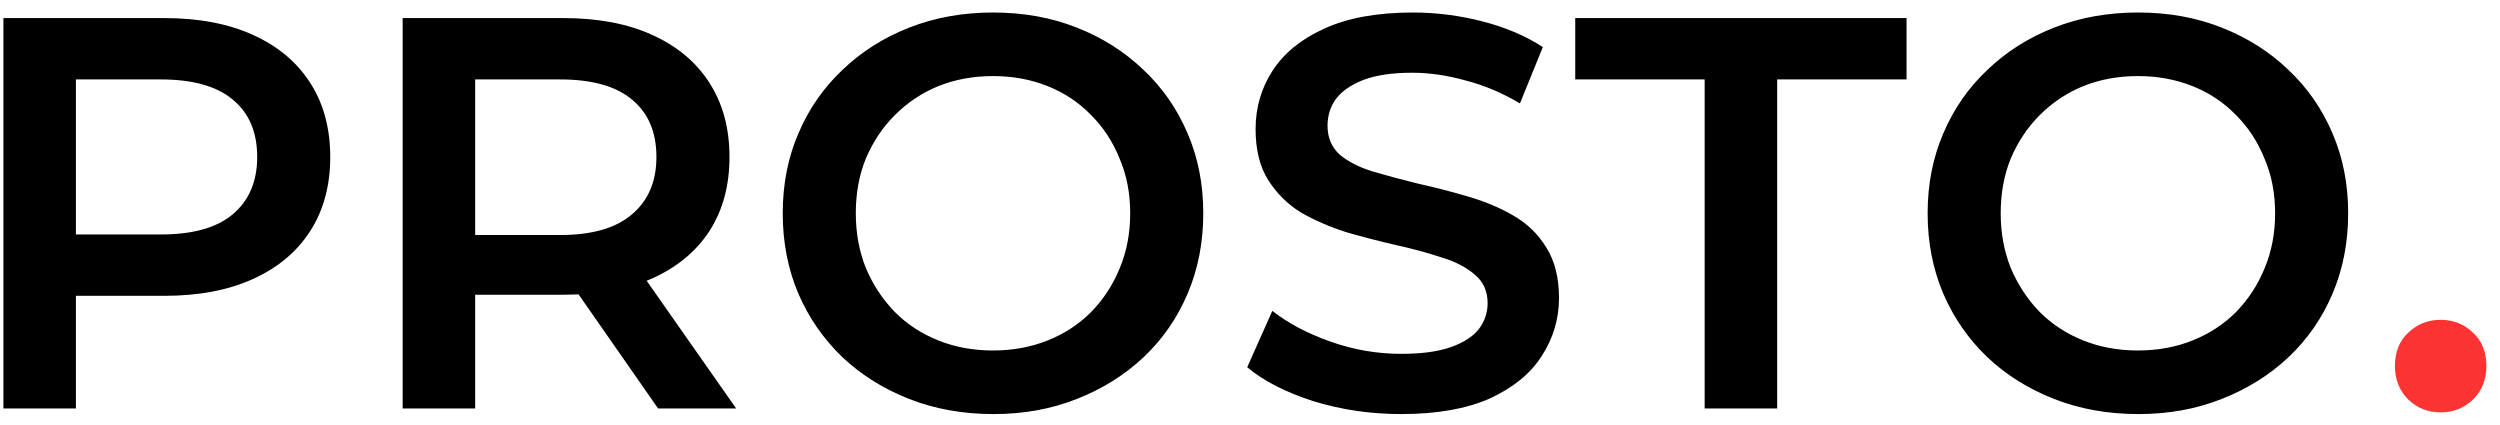 <?xml version="1.0" encoding="UTF-8"?> <svg xmlns="http://www.w3.org/2000/svg" width="153" height="26" viewBox="0 0 153 26" fill="none"> <path d="M0.209 25V1.106H10.039C12.155 1.106 13.965 1.447 15.466 2.13C16.991 2.813 18.163 3.791 18.982 5.066C19.802 6.34 20.211 7.853 20.211 9.606C20.211 11.358 19.802 12.871 18.982 14.145C18.163 15.42 16.991 16.398 15.466 17.081C13.965 17.764 12.155 18.105 10.039 18.105H2.666L4.646 16.023V25H0.209ZM4.646 16.501L2.666 14.35H9.834C11.791 14.35 13.259 13.941 14.238 13.121C15.239 12.279 15.74 11.107 15.74 9.606C15.74 8.081 15.239 6.909 14.238 6.09C13.259 5.27 11.791 4.861 9.834 4.861H2.666L4.646 2.676V16.501ZM24.642 25V1.106H34.473C36.589 1.106 38.398 1.447 39.9 2.13C41.425 2.813 42.597 3.791 43.416 5.066C44.235 6.34 44.645 7.853 44.645 9.606C44.645 11.358 44.235 12.871 43.416 14.145C42.597 15.397 41.425 16.364 39.9 17.047C38.398 17.707 36.589 18.037 34.473 18.037H27.1L29.08 16.023V25H24.642ZM40.276 25L34.234 16.33H38.979L45.055 25H40.276ZM29.08 16.501L27.1 14.384H34.268C36.225 14.384 37.693 13.963 38.672 13.121C39.673 12.279 40.173 11.107 40.173 9.606C40.173 8.081 39.673 6.909 38.672 6.09C37.693 5.27 36.225 4.861 34.268 4.861H27.1L29.08 2.676V16.501ZM60.806 25.341C58.94 25.341 57.222 25.034 55.651 24.42C54.081 23.805 52.716 22.952 51.555 21.86C50.395 20.745 49.496 19.448 48.859 17.968C48.222 16.466 47.903 14.828 47.903 13.053C47.903 11.278 48.222 9.651 48.859 8.172C49.496 6.67 50.395 5.373 51.555 4.281C52.716 3.166 54.081 2.301 55.651 1.686C57.222 1.072 58.928 0.765 60.772 0.765C62.638 0.765 64.344 1.072 65.892 1.686C67.462 2.301 68.827 3.166 69.988 4.281C71.148 5.373 72.047 6.67 72.684 8.172C73.322 9.651 73.64 11.278 73.64 13.053C73.64 14.828 73.322 16.466 72.684 17.968C72.047 19.47 71.148 20.767 69.988 21.86C68.827 22.952 67.462 23.805 65.892 24.42C64.344 25.034 62.649 25.341 60.806 25.341ZM60.772 21.45C61.978 21.45 63.093 21.245 64.117 20.836C65.141 20.426 66.028 19.846 66.779 19.095C67.53 18.321 68.11 17.434 68.52 16.432C68.952 15.408 69.168 14.282 69.168 13.053C69.168 11.824 68.952 10.709 68.52 9.708C68.11 8.684 67.53 7.796 66.779 7.045C66.028 6.272 65.141 5.68 64.117 5.271C63.093 4.861 61.978 4.656 60.772 4.656C59.566 4.656 58.45 4.861 57.426 5.271C56.425 5.68 55.538 6.272 54.764 7.045C54.013 7.796 53.421 8.684 52.989 9.708C52.579 10.709 52.375 11.824 52.375 13.053C52.375 14.259 52.579 15.374 52.989 16.398C53.421 17.422 54.013 18.321 54.764 19.095C55.515 19.846 56.402 20.426 57.426 20.836C58.45 21.245 59.566 21.45 60.772 21.45ZM85.751 25.341C83.885 25.341 82.098 25.08 80.392 24.556C78.685 24.01 77.331 23.316 76.33 22.474L77.866 19.026C78.822 19.777 80.005 20.403 81.416 20.904C82.827 21.404 84.272 21.655 85.751 21.655C87.002 21.655 88.015 21.518 88.789 21.245C89.562 20.972 90.131 20.608 90.495 20.153C90.859 19.675 91.042 19.14 91.042 18.549C91.042 17.82 90.78 17.24 90.257 16.808C89.733 16.353 89.05 16 88.208 15.75C87.389 15.477 86.468 15.226 85.444 14.999C84.442 14.771 83.43 14.509 82.406 14.214C81.404 13.895 80.483 13.497 79.641 13.019C78.822 12.518 78.15 11.858 77.627 11.039C77.103 10.22 76.842 9.173 76.842 7.899C76.842 6.602 77.183 5.418 77.866 4.349C78.571 3.257 79.629 2.392 81.04 1.755C82.474 1.095 84.283 0.765 86.468 0.765C87.901 0.765 89.323 0.947 90.734 1.311C92.145 1.675 93.374 2.198 94.421 2.881L93.021 6.329C91.952 5.691 90.848 5.225 89.71 4.929C88.573 4.611 87.48 4.451 86.433 4.451C85.205 4.451 84.203 4.599 83.43 4.895C82.679 5.191 82.121 5.578 81.757 6.056C81.416 6.533 81.245 7.08 81.245 7.694C81.245 8.422 81.495 9.014 81.996 9.469C82.519 9.901 83.191 10.243 84.01 10.493C84.852 10.743 85.785 10.994 86.809 11.244C87.833 11.472 88.846 11.733 89.847 12.029C90.871 12.325 91.793 12.712 92.612 13.19C93.454 13.668 94.125 14.316 94.626 15.135C95.149 15.954 95.411 16.99 95.411 18.241C95.411 19.516 95.058 20.699 94.353 21.791C93.67 22.861 92.612 23.726 91.178 24.386C89.745 25.023 87.935 25.341 85.751 25.341ZM104.325 25V4.861H96.405V1.106H116.681V4.861H108.762V25H104.325ZM130.874 25.341C129.008 25.341 127.29 25.034 125.72 24.42C124.149 23.805 122.784 22.952 121.624 21.86C120.463 20.745 119.564 19.448 118.927 17.968C118.29 16.466 117.971 14.828 117.971 13.053C117.971 11.278 118.29 9.651 118.927 8.172C119.564 6.67 120.463 5.373 121.624 4.281C122.784 3.166 124.149 2.301 125.72 1.686C127.29 1.072 128.997 0.765 130.84 0.765C132.706 0.765 134.412 1.072 135.96 1.686C137.53 2.301 138.895 3.166 140.056 4.281C141.217 5.373 142.115 6.67 142.753 8.172C143.39 9.651 143.708 11.278 143.708 13.053C143.708 14.828 143.39 16.466 142.753 17.968C142.115 19.47 141.217 20.767 140.056 21.86C138.895 22.952 137.53 23.805 135.96 24.42C134.412 25.034 132.717 25.341 130.874 25.341ZM130.84 21.45C132.046 21.45 133.161 21.245 134.185 20.836C135.209 20.426 136.096 19.846 136.847 19.095C137.598 18.321 138.179 17.434 138.588 16.432C139.021 15.408 139.237 14.282 139.237 13.053C139.237 11.824 139.021 10.709 138.588 9.708C138.179 8.684 137.598 7.796 136.847 7.045C136.096 6.272 135.209 5.68 134.185 5.271C133.161 4.861 132.046 4.656 130.84 4.656C129.634 4.656 128.519 4.861 127.495 5.271C126.493 5.68 125.606 6.272 124.832 7.045C124.081 7.796 123.49 8.684 123.057 9.708C122.648 10.709 122.443 11.824 122.443 13.053C122.443 14.259 122.648 15.374 123.057 16.398C123.49 17.422 124.081 18.321 124.832 19.095C125.583 19.846 126.471 20.426 127.495 20.836C128.519 21.245 129.634 21.45 130.84 21.45Z" fill="black"></path> <path d="M149.368 25.239C148.594 25.239 147.934 24.977 147.388 24.454C146.842 23.908 146.569 23.225 146.569 22.406C146.569 21.541 146.842 20.858 147.388 20.358C147.934 19.834 148.594 19.573 149.368 19.573C150.141 19.573 150.801 19.834 151.347 20.358C151.894 20.858 152.167 21.541 152.167 22.406C152.167 23.225 151.894 23.908 151.347 24.454C150.801 24.977 150.141 25.239 149.368 25.239Z" fill="#FB3333"></path> </svg> 
